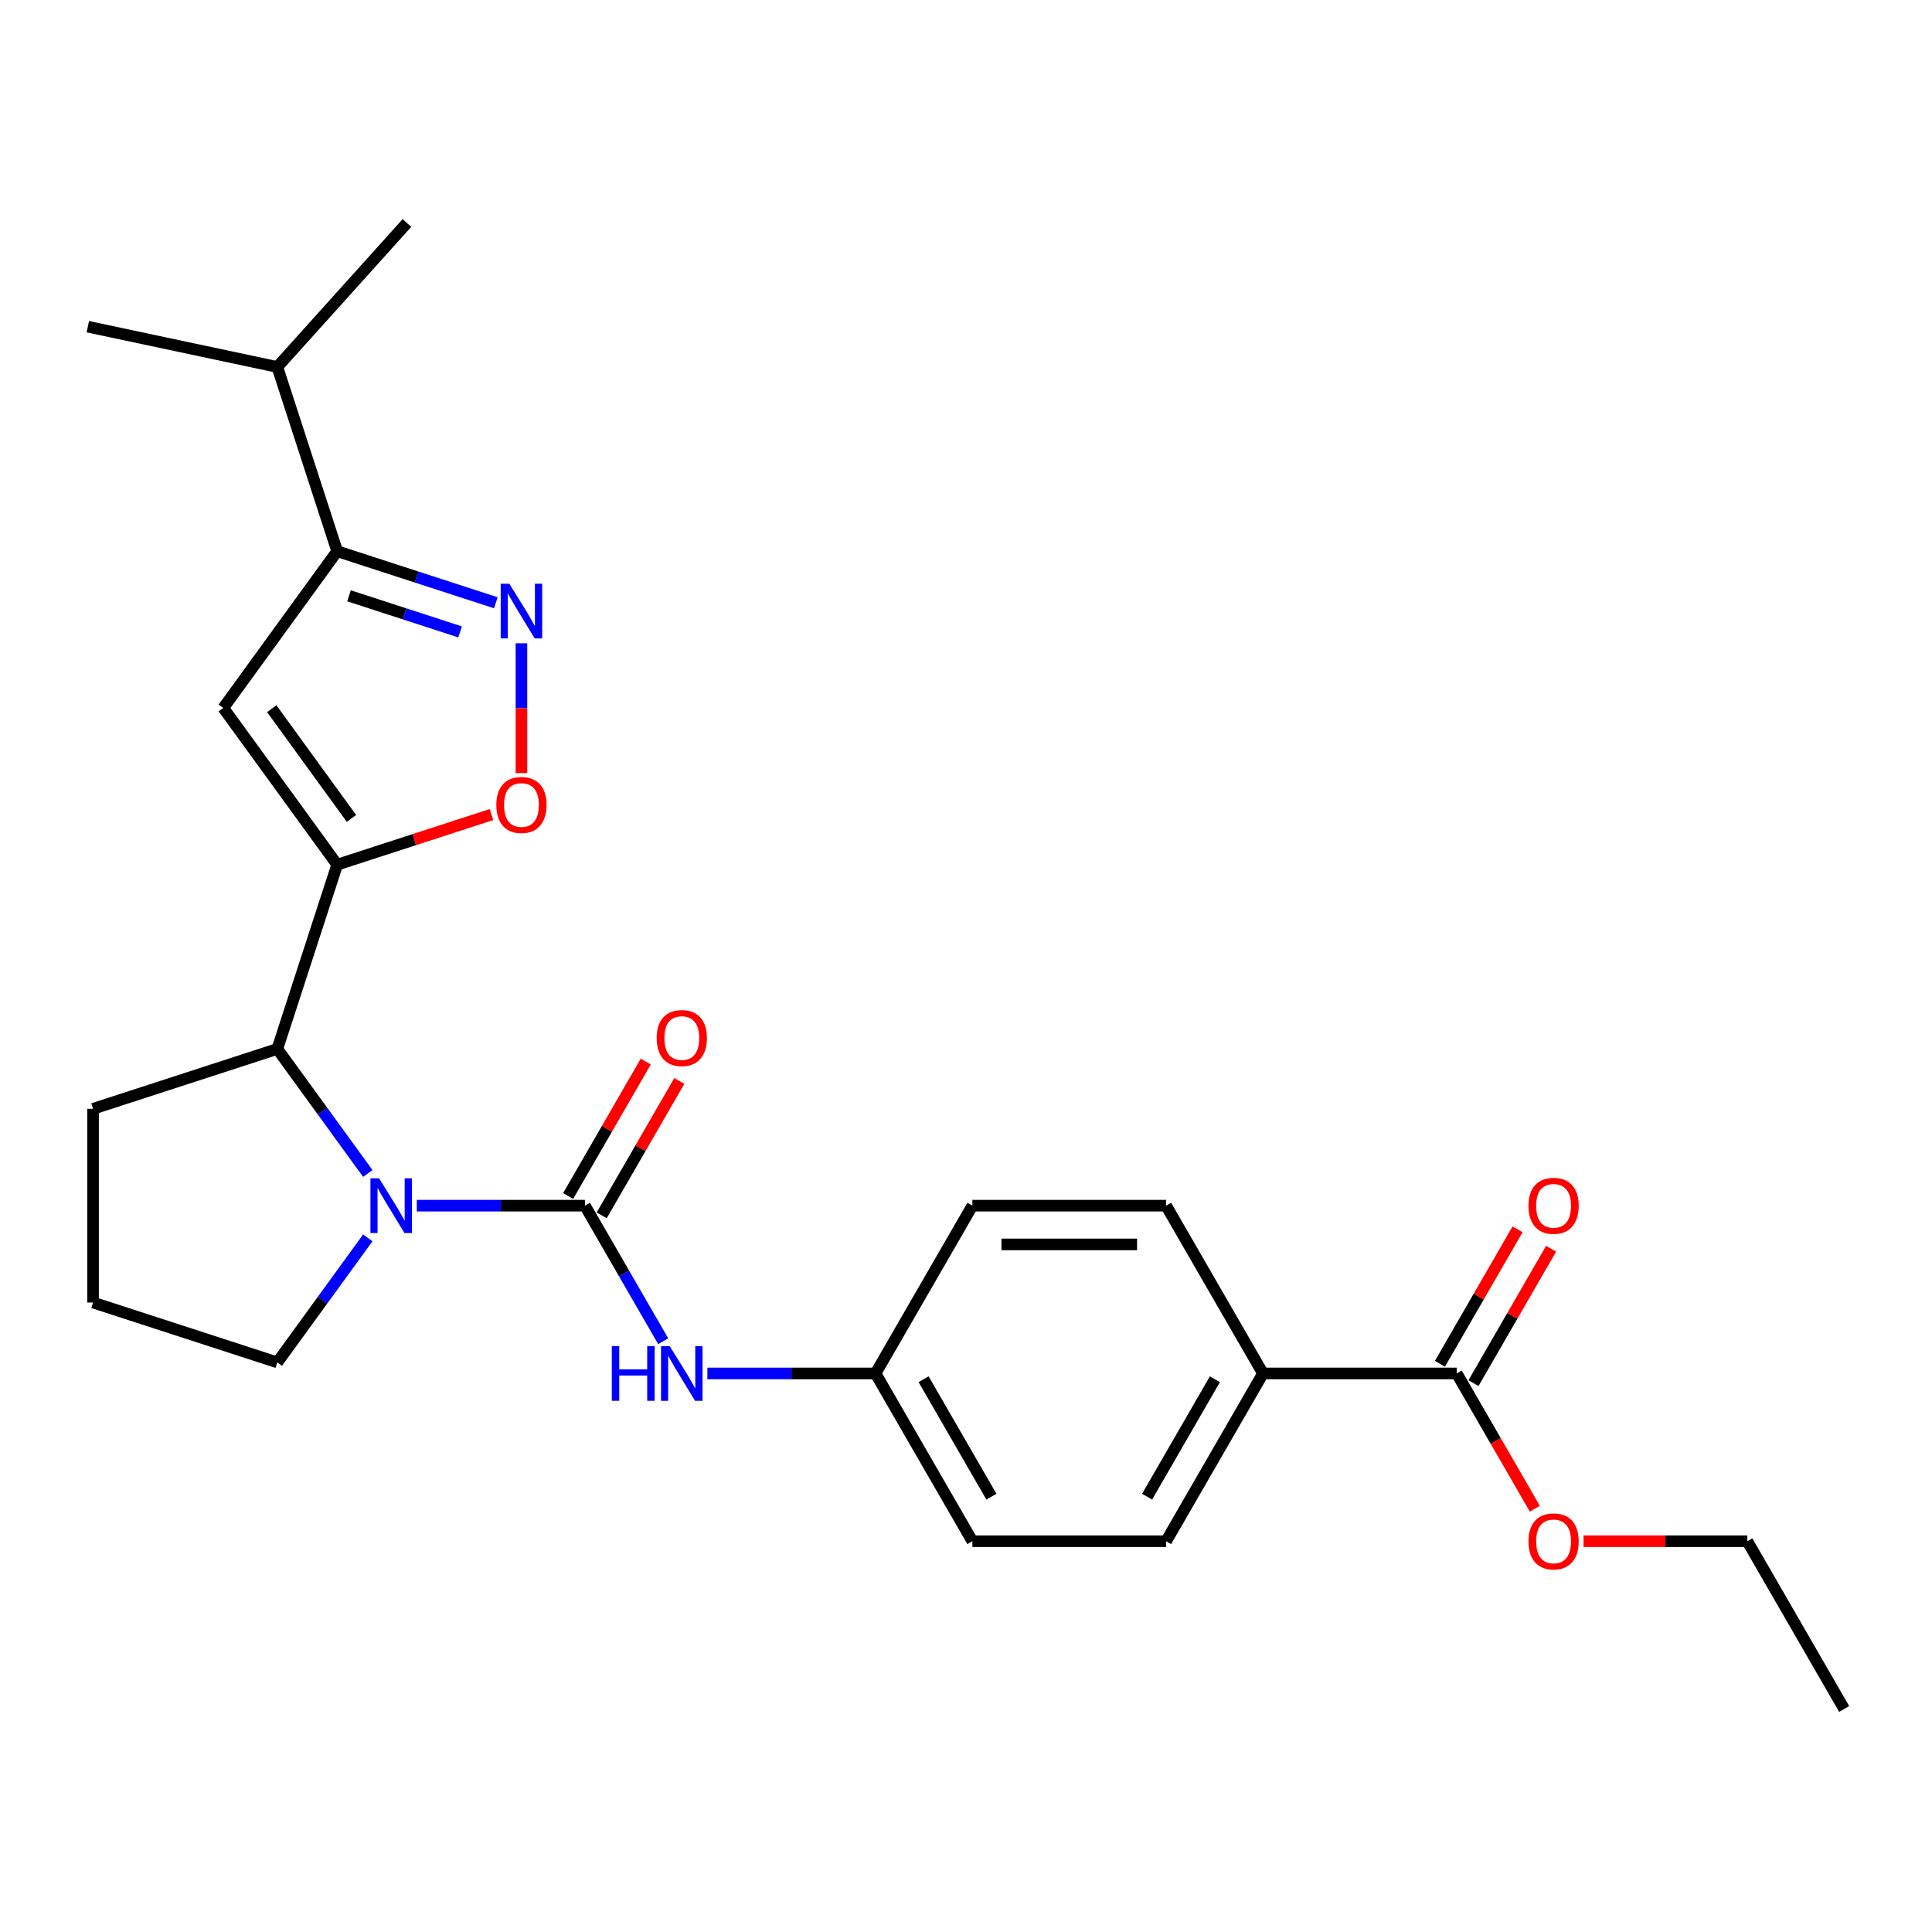 <?xml version='1.0' encoding='iso-8859-1'?>
<svg version='1.1' baseProfile='full'
              xmlns='http://www.w3.org/2000/svg'
                      xmlns:rdkit='http://www.rdkit.org/xml'
                      xmlns:xlink='http://www.w3.org/1999/xlink'
                  xml:space='preserve'
width='1000px' height='1000px' viewBox='0 0 1000 1000'>
<!-- END OF HEADER -->
<rect style='opacity:1.0;fill:#FFFFFF;stroke:none' width='1000' height='1000' x='0' y='0'> </rect>
<path class='bond-2' d='M 174.526,447.56 L 115.585,366.436' style='fill:none;fill-rule:evenodd;stroke:#000000;stroke-width:6px;stroke-linecap:butt;stroke-linejoin:miter;stroke-opacity:1' />
<path class='bond-2' d='M 181.909,423.603 L 140.651,366.816' style='fill:none;fill-rule:evenodd;stroke:#000000;stroke-width:6px;stroke-linecap:butt;stroke-linejoin:miter;stroke-opacity:1' />
<path class='bond-4' d='M 174.526,447.56 L 214.456,434.586' style='fill:none;fill-rule:evenodd;stroke:#000000;stroke-width:6px;stroke-linecap:butt;stroke-linejoin:miter;stroke-opacity:1' />
<path class='bond-4' d='M 214.456,434.586 L 254.386,421.612' style='fill:none;fill-rule:evenodd;stroke:#FF0000;stroke-width:6px;stroke-linecap:butt;stroke-linejoin:miter;stroke-opacity:1' />
<path class='bond-5' d='M 174.526,447.56 L 143.539,542.928' style='fill:none;fill-rule:evenodd;stroke:#000000;stroke-width:6px;stroke-linecap:butt;stroke-linejoin:miter;stroke-opacity:1' />
<path class='bond-0' d='M 302.755,624.052 L 259.24,624.052' style='fill:none;fill-rule:evenodd;stroke:#000000;stroke-width:6px;stroke-linecap:butt;stroke-linejoin:miter;stroke-opacity:1' />
<path class='bond-0' d='M 259.24,624.052 L 215.726,624.052' style='fill:none;fill-rule:evenodd;stroke:#0000FF;stroke-width:6px;stroke-linecap:butt;stroke-linejoin:miter;stroke-opacity:1' />
<path class='bond-7' d='M 302.755,624.052 L 323.012,659.14' style='fill:none;fill-rule:evenodd;stroke:#000000;stroke-width:6px;stroke-linecap:butt;stroke-linejoin:miter;stroke-opacity:1' />
<path class='bond-7' d='M 323.012,659.14 L 343.27,694.227' style='fill:none;fill-rule:evenodd;stroke:#0000FF;stroke-width:6px;stroke-linecap:butt;stroke-linejoin:miter;stroke-opacity:1' />
<path class='bond-9' d='M 311.439,629.066 L 331.523,594.279' style='fill:none;fill-rule:evenodd;stroke:#000000;stroke-width:6px;stroke-linecap:butt;stroke-linejoin:miter;stroke-opacity:1' />
<path class='bond-9' d='M 331.523,594.279 L 351.608,559.492' style='fill:none;fill-rule:evenodd;stroke:#FF0000;stroke-width:6px;stroke-linecap:butt;stroke-linejoin:miter;stroke-opacity:1' />
<path class='bond-9' d='M 294.071,619.039 L 314.155,584.252' style='fill:none;fill-rule:evenodd;stroke:#000000;stroke-width:6px;stroke-linecap:butt;stroke-linejoin:miter;stroke-opacity:1' />
<path class='bond-9' d='M 314.155,584.252 L 334.239,549.464' style='fill:none;fill-rule:evenodd;stroke:#FF0000;stroke-width:6px;stroke-linecap:butt;stroke-linejoin:miter;stroke-opacity:1' />
<path class='bond-1' d='M 190.37,607.386 L 166.954,575.157' style='fill:none;fill-rule:evenodd;stroke:#0000FF;stroke-width:6px;stroke-linecap:butt;stroke-linejoin:miter;stroke-opacity:1' />
<path class='bond-1' d='M 166.954,575.157 L 143.539,542.928' style='fill:none;fill-rule:evenodd;stroke:#000000;stroke-width:6px;stroke-linecap:butt;stroke-linejoin:miter;stroke-opacity:1' />
<path class='bond-16' d='M 190.37,640.719 L 166.954,672.948' style='fill:none;fill-rule:evenodd;stroke:#0000FF;stroke-width:6px;stroke-linecap:butt;stroke-linejoin:miter;stroke-opacity:1' />
<path class='bond-16' d='M 166.954,672.948 L 143.539,705.177' style='fill:none;fill-rule:evenodd;stroke:#000000;stroke-width:6px;stroke-linecap:butt;stroke-linejoin:miter;stroke-opacity:1' />
<path class='bond-6' d='M 115.585,366.436 L 174.526,285.311' style='fill:none;fill-rule:evenodd;stroke:#000000;stroke-width:6px;stroke-linecap:butt;stroke-linejoin:miter;stroke-opacity:1' />
<path class='bond-3' d='M 269.893,332.965 L 269.893,366.564' style='fill:none;fill-rule:evenodd;stroke:#0000FF;stroke-width:6px;stroke-linecap:butt;stroke-linejoin:miter;stroke-opacity:1' />
<path class='bond-3' d='M 269.893,366.564 L 269.893,400.163' style='fill:none;fill-rule:evenodd;stroke:#FF0000;stroke-width:6px;stroke-linecap:butt;stroke-linejoin:miter;stroke-opacity:1' />
<path class='bond-26' d='M 256.646,311.994 L 215.586,298.652' style='fill:none;fill-rule:evenodd;stroke:#0000FF;stroke-width:6px;stroke-linecap:butt;stroke-linejoin:miter;stroke-opacity:1' />
<path class='bond-26' d='M 215.586,298.652 L 174.526,285.311' style='fill:none;fill-rule:evenodd;stroke:#000000;stroke-width:6px;stroke-linecap:butt;stroke-linejoin:miter;stroke-opacity:1' />
<path class='bond-26' d='M 238.131,327.065 L 209.389,317.726' style='fill:none;fill-rule:evenodd;stroke:#0000FF;stroke-width:6px;stroke-linecap:butt;stroke-linejoin:miter;stroke-opacity:1' />
<path class='bond-26' d='M 209.389,317.726 L 180.646,308.387' style='fill:none;fill-rule:evenodd;stroke:#000000;stroke-width:6px;stroke-linecap:butt;stroke-linejoin:miter;stroke-opacity:1' />
<path class='bond-20' d='M 143.539,542.928 L 48.171,573.915' style='fill:none;fill-rule:evenodd;stroke:#000000;stroke-width:6px;stroke-linecap:butt;stroke-linejoin:miter;stroke-opacity:1' />
<path class='bond-15' d='M 174.526,285.311 L 143.539,189.943' style='fill:none;fill-rule:evenodd;stroke:#000000;stroke-width:6px;stroke-linecap:butt;stroke-linejoin:miter;stroke-opacity:1' />
<path class='bond-12' d='M 366.139,710.894 L 409.654,710.894' style='fill:none;fill-rule:evenodd;stroke:#0000FF;stroke-width:6px;stroke-linecap:butt;stroke-linejoin:miter;stroke-opacity:1' />
<path class='bond-12' d='M 409.654,710.894 L 453.168,710.894' style='fill:none;fill-rule:evenodd;stroke:#000000;stroke-width:6px;stroke-linecap:butt;stroke-linejoin:miter;stroke-opacity:1' />
<path class='bond-8' d='M 753.994,710.894 L 653.719,710.894' style='fill:none;fill-rule:evenodd;stroke:#000000;stroke-width:6px;stroke-linecap:butt;stroke-linejoin:miter;stroke-opacity:1' />
<path class='bond-11' d='M 762.679,715.907 L 782.763,681.12' style='fill:none;fill-rule:evenodd;stroke:#000000;stroke-width:6px;stroke-linecap:butt;stroke-linejoin:miter;stroke-opacity:1' />
<path class='bond-11' d='M 782.763,681.12 L 802.847,646.333' style='fill:none;fill-rule:evenodd;stroke:#FF0000;stroke-width:6px;stroke-linecap:butt;stroke-linejoin:miter;stroke-opacity:1' />
<path class='bond-11' d='M 745.31,705.88 L 765.395,671.093' style='fill:none;fill-rule:evenodd;stroke:#000000;stroke-width:6px;stroke-linecap:butt;stroke-linejoin:miter;stroke-opacity:1' />
<path class='bond-11' d='M 765.395,671.093 L 785.479,636.306' style='fill:none;fill-rule:evenodd;stroke:#FF0000;stroke-width:6px;stroke-linecap:butt;stroke-linejoin:miter;stroke-opacity:1' />
<path class='bond-17' d='M 753.994,710.894 L 774.206,745.901' style='fill:none;fill-rule:evenodd;stroke:#000000;stroke-width:6px;stroke-linecap:butt;stroke-linejoin:miter;stroke-opacity:1' />
<path class='bond-17' d='M 774.206,745.901 L 794.417,780.908' style='fill:none;fill-rule:evenodd;stroke:#FF0000;stroke-width:6px;stroke-linecap:butt;stroke-linejoin:miter;stroke-opacity:1' />
<path class='bond-10' d='M 653.719,710.894 L 603.581,797.735' style='fill:none;fill-rule:evenodd;stroke:#000000;stroke-width:6px;stroke-linecap:butt;stroke-linejoin:miter;stroke-opacity:1' />
<path class='bond-10' d='M 628.83,713.892 L 593.734,774.681' style='fill:none;fill-rule:evenodd;stroke:#000000;stroke-width:6px;stroke-linecap:butt;stroke-linejoin:miter;stroke-opacity:1' />
<path class='bond-28' d='M 653.719,710.894 L 603.581,624.052' style='fill:none;fill-rule:evenodd;stroke:#000000;stroke-width:6px;stroke-linecap:butt;stroke-linejoin:miter;stroke-opacity:1' />
<path class='bond-18' d='M 453.168,710.894 L 503.306,624.052' style='fill:none;fill-rule:evenodd;stroke:#000000;stroke-width:6px;stroke-linecap:butt;stroke-linejoin:miter;stroke-opacity:1' />
<path class='bond-19' d='M 453.168,710.894 L 503.306,797.735' style='fill:none;fill-rule:evenodd;stroke:#000000;stroke-width:6px;stroke-linecap:butt;stroke-linejoin:miter;stroke-opacity:1' />
<path class='bond-19' d='M 478.057,713.892 L 513.153,774.681' style='fill:none;fill-rule:evenodd;stroke:#000000;stroke-width:6px;stroke-linecap:butt;stroke-linejoin:miter;stroke-opacity:1' />
<path class='bond-13' d='M 603.581,797.735 L 503.306,797.735' style='fill:none;fill-rule:evenodd;stroke:#000000;stroke-width:6px;stroke-linecap:butt;stroke-linejoin:miter;stroke-opacity:1' />
<path class='bond-14' d='M 603.581,624.052 L 503.306,624.052' style='fill:none;fill-rule:evenodd;stroke:#000000;stroke-width:6px;stroke-linecap:butt;stroke-linejoin:miter;stroke-opacity:1' />
<path class='bond-14' d='M 588.54,644.108 L 518.347,644.108' style='fill:none;fill-rule:evenodd;stroke:#000000;stroke-width:6px;stroke-linecap:butt;stroke-linejoin:miter;stroke-opacity:1' />
<path class='bond-22' d='M 143.539,189.943 L 210.636,115.424' style='fill:none;fill-rule:evenodd;stroke:#000000;stroke-width:6px;stroke-linecap:butt;stroke-linejoin:miter;stroke-opacity:1' />
<path class='bond-23' d='M 143.539,189.943 L 45.455,169.095' style='fill:none;fill-rule:evenodd;stroke:#000000;stroke-width:6px;stroke-linecap:butt;stroke-linejoin:miter;stroke-opacity:1' />
<path class='bond-27' d='M 143.539,705.177 L 48.171,674.19' style='fill:none;fill-rule:evenodd;stroke:#000000;stroke-width:6px;stroke-linecap:butt;stroke-linejoin:miter;stroke-opacity:1' />
<path class='bond-24' d='M 819.639,797.735 L 862.023,797.735' style='fill:none;fill-rule:evenodd;stroke:#FF0000;stroke-width:6px;stroke-linecap:butt;stroke-linejoin:miter;stroke-opacity:1' />
<path class='bond-24' d='M 862.023,797.735 L 904.408,797.735' style='fill:none;fill-rule:evenodd;stroke:#000000;stroke-width:6px;stroke-linecap:butt;stroke-linejoin:miter;stroke-opacity:1' />
<path class='bond-21' d='M 48.171,573.915 L 48.171,674.19' style='fill:none;fill-rule:evenodd;stroke:#000000;stroke-width:6px;stroke-linecap:butt;stroke-linejoin:miter;stroke-opacity:1' />
<path class='bond-25' d='M 904.408,797.735 L 954.545,884.576' style='fill:none;fill-rule:evenodd;stroke:#000000;stroke-width:6px;stroke-linecap:butt;stroke-linejoin:miter;stroke-opacity:1' />
<path  class='atom-2' d='M 196.219 609.892
L 205.499 624.892
Q 206.419 626.372, 207.899 629.052
Q 209.379 631.732, 209.459 631.892
L 209.459 609.892
L 213.219 609.892
L 213.219 638.212
L 209.339 638.212
L 199.379 621.812
Q 198.219 619.892, 196.979 617.692
Q 195.779 615.492, 195.419 614.812
L 195.419 638.212
L 191.739 638.212
L 191.739 609.892
L 196.219 609.892
' fill='#0000FF'/>
<path  class='atom-4' d='M 263.633 302.138
L 272.913 317.138
Q 273.833 318.618, 275.313 321.298
Q 276.793 323.978, 276.873 324.138
L 276.873 302.138
L 280.633 302.138
L 280.633 330.458
L 276.753 330.458
L 266.793 314.058
Q 265.633 312.138, 264.393 309.938
Q 263.193 307.738, 262.833 307.058
L 262.833 330.458
L 259.153 330.458
L 259.153 302.138
L 263.633 302.138
' fill='#0000FF'/>
<path  class='atom-5' d='M 256.893 416.653
Q 256.893 409.853, 260.253 406.053
Q 263.613 402.253, 269.893 402.253
Q 276.173 402.253, 279.533 406.053
Q 282.893 409.853, 282.893 416.653
Q 282.893 423.533, 279.493 427.453
Q 276.093 431.333, 269.893 431.333
Q 263.653 431.333, 260.253 427.453
Q 256.893 423.573, 256.893 416.653
M 269.893 428.133
Q 274.213 428.133, 276.533 425.253
Q 278.893 422.333, 278.893 416.653
Q 278.893 411.093, 276.533 408.293
Q 274.213 405.453, 269.893 405.453
Q 265.573 405.453, 263.213 408.253
Q 260.893 411.053, 260.893 416.653
Q 260.893 422.373, 263.213 425.253
Q 265.573 428.133, 269.893 428.133
' fill='#FF0000'/>
<path  class='atom-8' d='M 316.672 696.734
L 320.512 696.734
L 320.512 708.774
L 334.992 708.774
L 334.992 696.734
L 338.832 696.734
L 338.832 725.054
L 334.992 725.054
L 334.992 711.974
L 320.512 711.974
L 320.512 725.054
L 316.672 725.054
L 316.672 696.734
' fill='#0000FF'/>
<path  class='atom-8' d='M 346.632 696.734
L 355.912 711.734
Q 356.832 713.214, 358.312 715.894
Q 359.792 718.574, 359.872 718.734
L 359.872 696.734
L 363.632 696.734
L 363.632 725.054
L 359.752 725.054
L 349.792 708.654
Q 348.632 706.734, 347.392 704.534
Q 346.192 702.334, 345.832 701.654
L 345.832 725.054
L 342.152 725.054
L 342.152 696.734
L 346.632 696.734
' fill='#0000FF'/>
<path  class='atom-10' d='M 339.892 537.291
Q 339.892 530.491, 343.252 526.691
Q 346.612 522.891, 352.892 522.891
Q 359.172 522.891, 362.532 526.691
Q 365.892 530.491, 365.892 537.291
Q 365.892 544.171, 362.492 548.091
Q 359.092 551.971, 352.892 551.971
Q 346.652 551.971, 343.252 548.091
Q 339.892 544.211, 339.892 537.291
M 352.892 548.771
Q 357.212 548.771, 359.532 545.891
Q 361.892 542.971, 361.892 537.291
Q 361.892 531.731, 359.532 528.931
Q 357.212 526.091, 352.892 526.091
Q 348.572 526.091, 346.212 528.891
Q 343.892 531.691, 343.892 537.291
Q 343.892 543.011, 346.212 545.891
Q 348.572 548.771, 352.892 548.771
' fill='#FF0000'/>
<path  class='atom-12' d='M 791.132 624.132
Q 791.132 617.332, 794.492 613.532
Q 797.852 609.732, 804.132 609.732
Q 810.412 609.732, 813.772 613.532
Q 817.132 617.332, 817.132 624.132
Q 817.132 631.012, 813.732 634.932
Q 810.332 638.812, 804.132 638.812
Q 797.892 638.812, 794.492 634.932
Q 791.132 631.052, 791.132 624.132
M 804.132 635.612
Q 808.452 635.612, 810.772 632.732
Q 813.132 629.812, 813.132 624.132
Q 813.132 618.572, 810.772 615.772
Q 808.452 612.932, 804.132 612.932
Q 799.812 612.932, 797.452 615.732
Q 795.132 618.532, 795.132 624.132
Q 795.132 629.852, 797.452 632.732
Q 799.812 635.612, 804.132 635.612
' fill='#FF0000'/>
<path  class='atom-18' d='M 791.132 797.815
Q 791.132 791.015, 794.492 787.215
Q 797.852 783.415, 804.132 783.415
Q 810.412 783.415, 813.772 787.215
Q 817.132 791.015, 817.132 797.815
Q 817.132 804.695, 813.732 808.615
Q 810.332 812.495, 804.132 812.495
Q 797.892 812.495, 794.492 808.615
Q 791.132 804.735, 791.132 797.815
M 804.132 809.295
Q 808.452 809.295, 810.772 806.415
Q 813.132 803.495, 813.132 797.815
Q 813.132 792.255, 810.772 789.455
Q 808.452 786.615, 804.132 786.615
Q 799.812 786.615, 797.452 789.415
Q 795.132 792.215, 795.132 797.815
Q 795.132 803.535, 797.452 806.415
Q 799.812 809.295, 804.132 809.295
' fill='#FF0000'/>
</svg>
